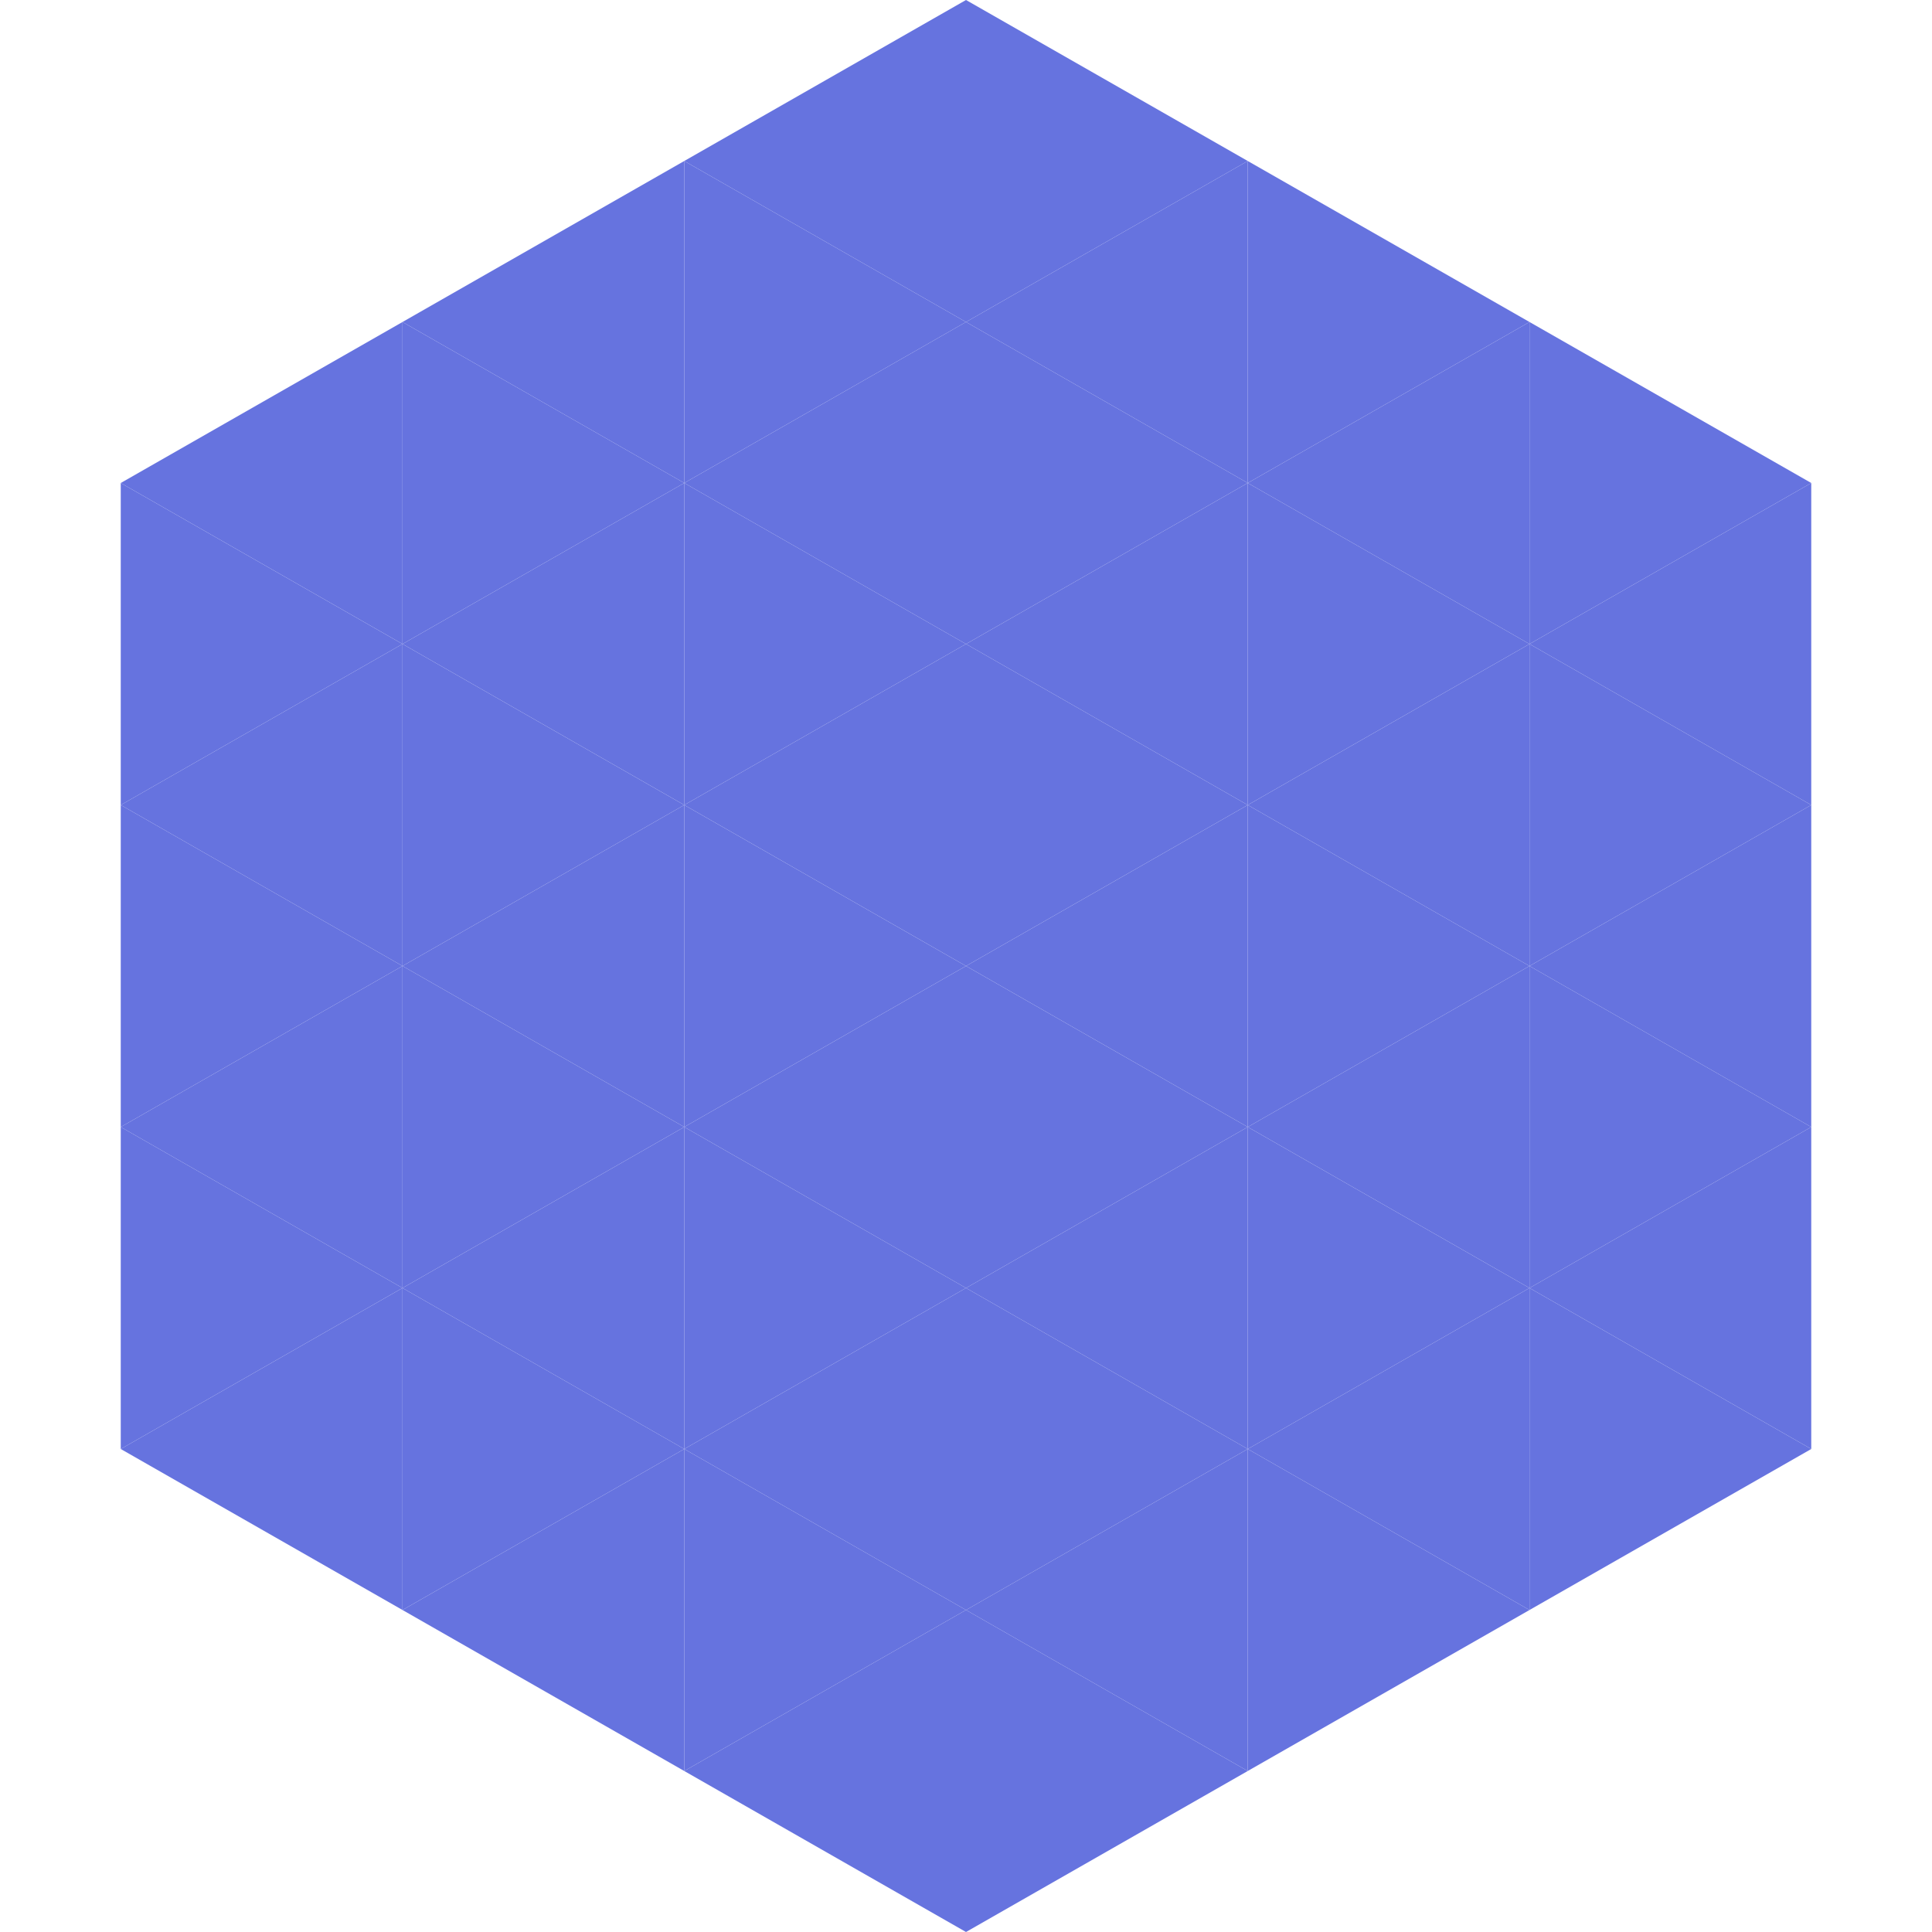 <?xml version="1.0"?>
<!-- Generated by SVGo -->
<svg width="240" height="240"
     xmlns="http://www.w3.org/2000/svg"
     xmlns:xlink="http://www.w3.org/1999/xlink">
<polygon points="50,40 15,60 50,80" style="fill:rgb(102,115,223)" />
<polygon points="190,40 225,60 190,80" style="fill:rgb(102,115,223)" />
<polygon points="15,60 50,80 15,100" style="fill:rgb(102,115,223)" />
<polygon points="225,60 190,80 225,100" style="fill:rgb(102,115,223)" />
<polygon points="50,80 15,100 50,120" style="fill:rgb(102,115,223)" />
<polygon points="190,80 225,100 190,120" style="fill:rgb(102,115,223)" />
<polygon points="15,100 50,120 15,140" style="fill:rgb(102,115,223)" />
<polygon points="225,100 190,120 225,140" style="fill:rgb(102,115,223)" />
<polygon points="50,120 15,140 50,160" style="fill:rgb(102,115,223)" />
<polygon points="190,120 225,140 190,160" style="fill:rgb(102,115,223)" />
<polygon points="15,140 50,160 15,180" style="fill:rgb(102,115,223)" />
<polygon points="225,140 190,160 225,180" style="fill:rgb(102,115,223)" />
<polygon points="50,160 15,180 50,200" style="fill:rgb(102,115,223)" />
<polygon points="190,160 225,180 190,200" style="fill:rgb(102,115,223)" />
<polygon points="15,180 50,200 15,220" style="fill:rgb(255,255,255); fill-opacity:0" />
<polygon points="225,180 190,200 225,220" style="fill:rgb(255,255,255); fill-opacity:0" />
<polygon points="50,0 85,20 50,40" style="fill:rgb(255,255,255); fill-opacity:0" />
<polygon points="190,0 155,20 190,40" style="fill:rgb(255,255,255); fill-opacity:0" />
<polygon points="85,20 50,40 85,60" style="fill:rgb(102,115,223)" />
<polygon points="155,20 190,40 155,60" style="fill:rgb(102,115,223)" />
<polygon points="50,40 85,60 50,80" style="fill:rgb(102,115,223)" />
<polygon points="190,40 155,60 190,80" style="fill:rgb(102,115,223)" />
<polygon points="85,60 50,80 85,100" style="fill:rgb(102,115,223)" />
<polygon points="155,60 190,80 155,100" style="fill:rgb(102,115,223)" />
<polygon points="50,80 85,100 50,120" style="fill:rgb(102,115,223)" />
<polygon points="190,80 155,100 190,120" style="fill:rgb(102,115,223)" />
<polygon points="85,100 50,120 85,140" style="fill:rgb(102,115,223)" />
<polygon points="155,100 190,120 155,140" style="fill:rgb(102,115,223)" />
<polygon points="50,120 85,140 50,160" style="fill:rgb(102,115,223)" />
<polygon points="190,120 155,140 190,160" style="fill:rgb(102,115,223)" />
<polygon points="85,140 50,160 85,180" style="fill:rgb(102,115,223)" />
<polygon points="155,140 190,160 155,180" style="fill:rgb(102,115,223)" />
<polygon points="50,160 85,180 50,200" style="fill:rgb(102,115,223)" />
<polygon points="190,160 155,180 190,200" style="fill:rgb(102,115,223)" />
<polygon points="85,180 50,200 85,220" style="fill:rgb(102,115,223)" />
<polygon points="155,180 190,200 155,220" style="fill:rgb(102,115,223)" />
<polygon points="120,0 85,20 120,40" style="fill:rgb(102,115,223)" />
<polygon points="120,0 155,20 120,40" style="fill:rgb(102,115,223)" />
<polygon points="85,20 120,40 85,60" style="fill:rgb(102,115,223)" />
<polygon points="155,20 120,40 155,60" style="fill:rgb(102,115,223)" />
<polygon points="120,40 85,60 120,80" style="fill:rgb(102,115,223)" />
<polygon points="120,40 155,60 120,80" style="fill:rgb(102,115,223)" />
<polygon points="85,60 120,80 85,100" style="fill:rgb(102,115,223)" />
<polygon points="155,60 120,80 155,100" style="fill:rgb(102,115,223)" />
<polygon points="120,80 85,100 120,120" style="fill:rgb(102,115,223)" />
<polygon points="120,80 155,100 120,120" style="fill:rgb(102,115,223)" />
<polygon points="85,100 120,120 85,140" style="fill:rgb(102,115,223)" />
<polygon points="155,100 120,120 155,140" style="fill:rgb(102,115,223)" />
<polygon points="120,120 85,140 120,160" style="fill:rgb(102,115,223)" />
<polygon points="120,120 155,140 120,160" style="fill:rgb(102,115,223)" />
<polygon points="85,140 120,160 85,180" style="fill:rgb(102,115,223)" />
<polygon points="155,140 120,160 155,180" style="fill:rgb(102,115,223)" />
<polygon points="120,160 85,180 120,200" style="fill:rgb(102,115,223)" />
<polygon points="120,160 155,180 120,200" style="fill:rgb(102,115,223)" />
<polygon points="85,180 120,200 85,220" style="fill:rgb(102,115,223)" />
<polygon points="155,180 120,200 155,220" style="fill:rgb(102,115,223)" />
<polygon points="120,200 85,220 120,240" style="fill:rgb(102,115,223)" />
<polygon points="120,200 155,220 120,240" style="fill:rgb(102,115,223)" />
<polygon points="85,220 120,240 85,260" style="fill:rgb(255,255,255); fill-opacity:0" />
<polygon points="155,220 120,240 155,260" style="fill:rgb(255,255,255); fill-opacity:0" />
</svg>
